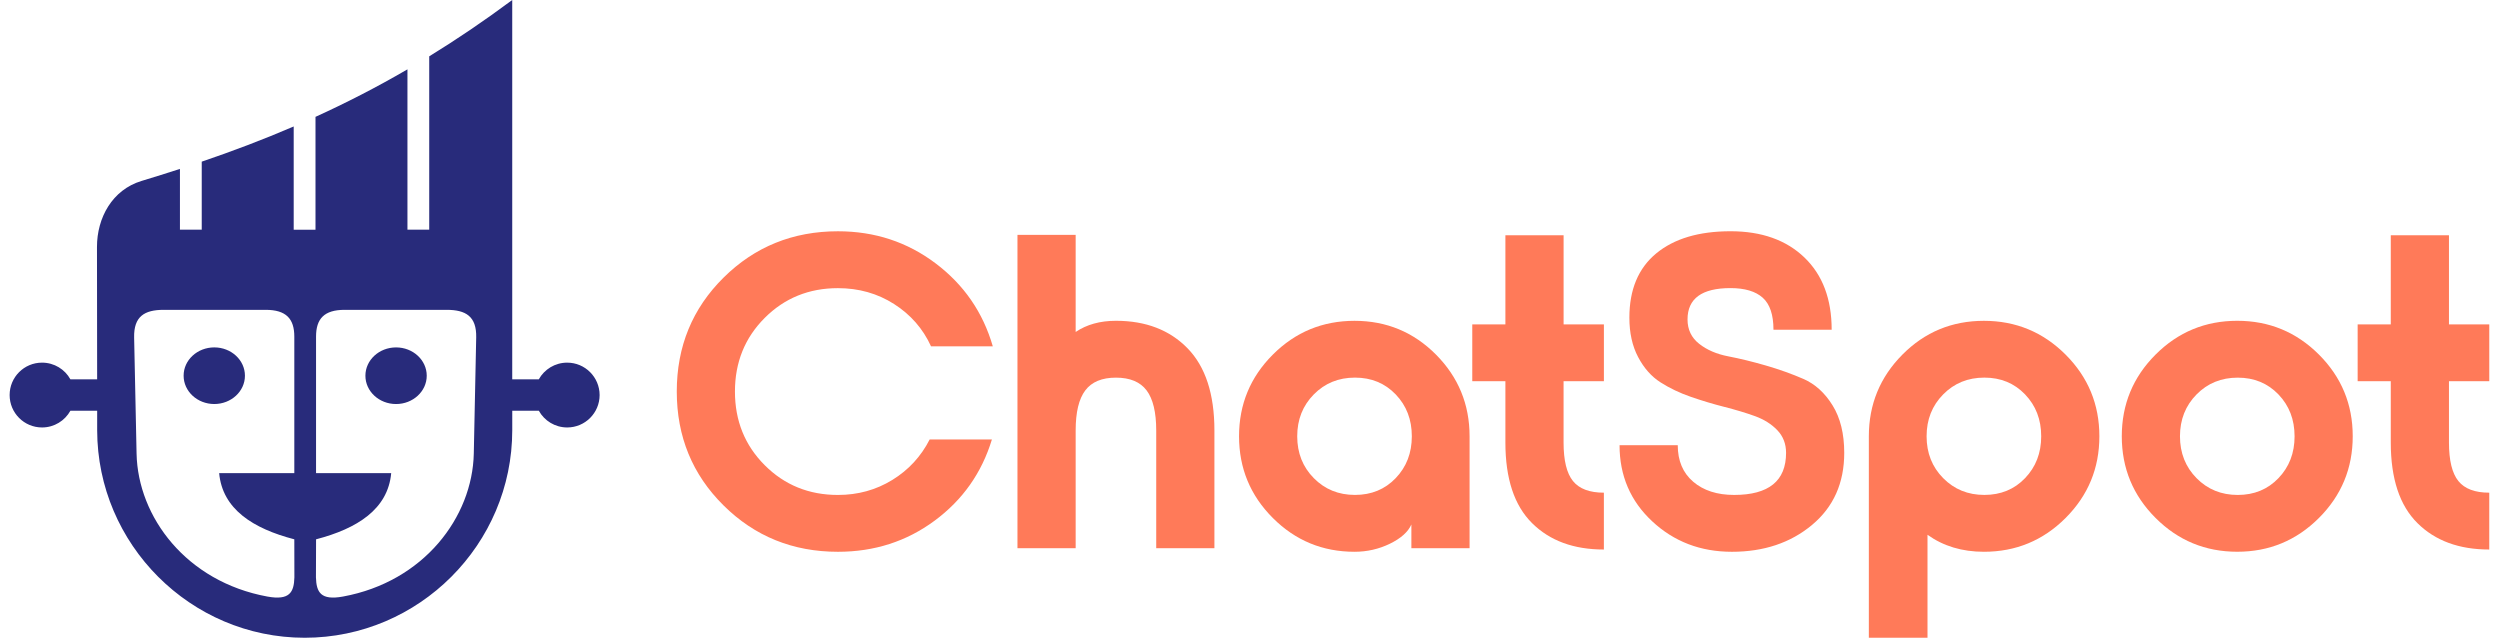 <svg width="196" height="50" viewBox="0 0 196 50" fill="none" xmlns="http://www.w3.org/2000/svg">
<path fill-rule="evenodd" clip-rule="evenodd" d="M44.467 28.431C43.51 28.431 42.677 28.958 42.243 29.738H40.159V0C37.95 1.644 35.785 3.106 33.651 4.416V18.007H31.944V5.437C29.513 6.851 27.118 8.076 24.735 9.161V18.009H23.026V9.915C20.624 10.949 18.228 11.852 15.816 12.674V18.007H14.107V13.243C13.107 13.566 12.102 13.882 11.093 14.187C8.801 14.883 7.601 17.071 7.603 19.361L7.616 29.738H5.519C5.087 28.958 4.255 28.431 3.296 28.431C1.892 28.431 0.755 29.566 0.755 30.971C0.755 32.373 1.89 33.513 3.296 33.513C4.253 33.513 5.085 32.983 5.519 32.203H7.618V33.728C7.628 42.676 14.94 50 23.89 50C28.365 50 32.434 48.169 35.382 45.221C38.33 42.273 40.161 38.204 40.161 33.728V32.203H42.245C42.677 32.983 43.51 33.513 44.469 33.513C45.872 33.513 47.01 32.373 47.01 30.971C47.006 29.568 45.87 28.431 44.467 28.431ZM20.962 46.77C14.612 45.605 10.809 40.533 10.707 35.562L10.516 26.452C10.483 24.81 11.322 24.291 12.837 24.291H20.825C22.436 24.291 23.074 24.991 23.074 26.39V37.092H17.182C17.438 39.919 19.843 41.441 23.074 42.282L23.08 45.269C23.047 46.429 22.71 47.089 20.962 46.77ZM37.145 35.562C37.039 40.533 33.238 45.605 26.887 46.77C25.139 47.089 24.805 46.429 24.77 45.269L24.78 42.282C28.008 41.441 30.416 39.919 30.67 37.092H24.778V26.39C24.778 24.991 25.413 24.291 27.024 24.291H35.015C36.528 24.291 37.369 24.81 37.334 26.452L37.145 35.562Z" fill="#282B7B"/>
<path fill-rule="evenodd" clip-rule="evenodd" d="M31.052 27.237C32.38 27.237 33.456 28.232 33.456 29.456C33.456 30.681 32.378 31.676 31.052 31.676C29.723 31.676 28.648 30.681 28.648 29.456C28.648 28.232 29.723 27.237 31.052 27.237Z" fill="#282B7B"/>
<path fill-rule="evenodd" clip-rule="evenodd" d="M16.8 27.236C18.128 27.236 19.203 28.231 19.203 29.456C19.203 30.68 18.126 31.675 16.8 31.675C15.471 31.675 14.396 30.68 14.396 29.456C14.393 28.231 15.471 27.236 16.8 27.236Z" fill="#282B7B"/>
<path d="M65.694 43.26C62.16 43.26 59.171 42.049 56.727 39.626C54.282 37.206 53.059 34.227 53.059 30.696C53.059 27.162 54.282 24.185 56.727 21.765C59.173 19.344 62.16 18.132 65.694 18.132C68.571 18.132 71.122 18.968 73.344 20.642C75.567 22.315 77.064 24.484 77.836 27.152H72.993C72.362 25.771 71.396 24.667 70.097 23.837C68.797 23.006 67.329 22.591 65.692 22.591C63.423 22.591 61.508 23.369 59.954 24.924C58.397 26.481 57.62 28.406 57.62 30.698C57.62 32.992 58.399 34.916 59.954 36.471C61.508 38.028 63.423 38.804 65.692 38.804C67.259 38.804 68.681 38.412 69.956 37.629C71.23 36.847 72.208 35.786 72.887 34.453H77.766C76.97 37.073 75.472 39.197 73.273 40.822C71.077 42.448 68.548 43.26 65.694 43.26Z" fill="#FF7A59"/>
<path d="M87.49 25.15C89.83 25.15 91.702 25.87 93.106 27.309C94.509 28.747 95.21 30.894 95.21 33.748V42.978H90.648V33.748C90.648 32.322 90.396 31.274 89.894 30.608C89.392 29.941 88.59 29.607 87.49 29.607C86.39 29.607 85.588 29.941 85.086 30.608C84.582 31.274 84.332 32.322 84.332 33.748V42.978H79.769V18.411H84.332V26.026C85.196 25.442 86.249 25.15 87.49 25.15Z" fill="#FF7A59"/>
<path d="M106.195 43.259C103.691 43.259 101.557 42.377 99.79 40.61C98.023 38.843 97.141 36.709 97.141 34.206C97.141 31.702 98.023 29.568 99.79 27.801C101.557 26.035 103.691 25.152 106.195 25.152C108.698 25.152 110.826 26.037 112.582 27.801C114.336 29.568 115.215 31.702 115.215 34.206V42.979H110.652V41.119C110.394 41.704 109.832 42.206 108.968 42.628C108.102 43.049 107.179 43.259 106.195 43.259ZM103.002 37.486C103.867 38.364 104.943 38.802 106.23 38.802C107.517 38.802 108.582 38.364 109.423 37.486C110.265 36.608 110.687 35.516 110.687 34.204C110.687 32.894 110.265 31.8 109.423 30.922C108.58 30.043 107.515 29.605 106.23 29.605C104.943 29.605 103.867 30.043 103.002 30.922C102.136 31.8 101.702 32.894 101.702 34.204C101.702 35.516 102.136 36.61 103.002 37.486Z" fill="#FF7A59"/>
<path d="M125.744 29.888H122.584V34.696C122.584 36.099 122.829 37.106 123.321 37.714C123.813 38.323 124.621 38.626 125.744 38.626V43.083C123.379 43.083 121.503 42.394 120.112 41.011C118.719 39.63 118.023 37.526 118.023 34.694V29.886H115.426V25.431H118.023V18.447H122.586V25.431H125.746V29.888H125.744Z" fill="#FF7A59"/>
<path d="M142.063 41.155C140.38 42.558 138.285 43.26 135.781 43.26C133.325 43.26 131.241 42.465 129.534 40.872C127.826 39.282 126.973 37.293 126.973 34.906H131.536C131.536 36.122 131.939 37.077 132.746 37.767C133.554 38.458 134.625 38.803 135.958 38.803C138.671 38.803 140.028 37.702 140.028 35.504C140.028 34.802 139.801 34.21 139.344 33.731C138.887 33.251 138.301 32.884 137.589 32.624C136.875 32.367 136.08 32.128 135.202 31.904C134.324 31.682 133.448 31.418 132.57 31.115C131.691 30.812 130.896 30.43 130.182 29.975C129.468 29.519 128.885 28.859 128.428 27.993C127.971 27.127 127.743 26.098 127.743 24.904C127.743 22.705 128.445 21.026 129.848 19.867C131.251 18.709 133.194 18.13 135.673 18.13C138.106 18.13 140.037 18.815 141.463 20.183C142.889 21.551 143.603 23.442 143.603 25.85H139.04C139.04 24.682 138.76 23.845 138.198 23.341C137.635 22.838 136.794 22.587 135.671 22.587C133.425 22.587 132.302 23.407 132.302 25.043C132.302 25.838 132.605 26.475 133.215 26.955C133.824 27.434 134.583 27.762 135.497 27.937C136.41 28.113 137.392 28.352 138.445 28.657C139.497 28.962 140.48 29.313 141.392 29.71C142.303 30.108 143.066 30.797 143.674 31.782C144.283 32.764 144.588 34.005 144.588 35.502C144.589 37.868 143.746 39.751 142.063 41.155Z" fill="#FF7A59"/>
<path d="M146.517 34.206C146.517 31.702 147.395 29.568 149.149 27.801C150.903 26.035 153.034 25.152 155.538 25.152C158.041 25.152 160.176 26.037 161.942 27.801C163.709 29.568 164.591 31.702 164.591 34.206C164.591 36.709 163.709 38.843 161.942 40.61C160.176 42.377 158.041 43.259 155.538 43.259C153.828 43.259 152.355 42.815 151.116 41.926V49.998H146.517V34.206ZM152.345 37.486C153.21 38.364 154.285 38.802 155.573 38.802C156.86 38.802 157.926 38.364 158.766 37.486C159.609 36.608 160.03 35.516 160.03 34.204C160.03 32.894 159.609 31.8 158.766 30.922C157.923 30.043 156.858 29.605 155.573 29.605C154.285 29.605 153.209 30.043 152.345 30.922C151.478 31.8 151.045 32.894 151.045 34.204C151.045 35.516 151.478 36.61 152.345 37.486Z" fill="#FF7A59"/>
<path d="M168.997 27.799C170.763 26.033 172.897 25.15 175.401 25.15C177.905 25.15 180.038 26.035 181.805 27.799C183.572 29.566 184.454 31.7 184.454 34.204C184.454 36.707 183.572 38.842 181.805 40.608C180.038 42.375 177.905 43.257 175.401 43.257C172.897 43.257 170.763 42.375 168.997 40.608C167.23 38.842 166.348 36.707 166.348 34.204C166.348 31.702 167.23 29.566 168.997 27.799ZM178.631 30.924C177.788 30.046 176.723 29.608 175.438 29.608C174.151 29.608 173.073 30.046 172.21 30.924C171.344 31.802 170.91 32.896 170.91 34.206C170.91 35.516 171.344 36.61 172.21 37.488C173.076 38.366 174.151 38.804 175.438 38.804C176.726 38.804 177.79 38.366 178.631 37.488C179.474 36.61 179.895 35.518 179.895 34.206C179.894 32.896 179.472 31.802 178.631 30.924Z" fill="#FF7A59"/>
<path d="M195.159 29.888H191.999V34.696C191.999 36.099 192.245 37.106 192.737 37.715C193.228 38.323 194.034 38.626 195.158 38.626V43.083C192.792 43.083 190.916 42.394 189.526 41.011C188.133 39.631 187.437 37.526 187.437 34.694V29.886H184.84V25.431H187.437V18.447H191.999V25.431H195.159V29.888Z" fill="#FF7A59"/>
</svg>
